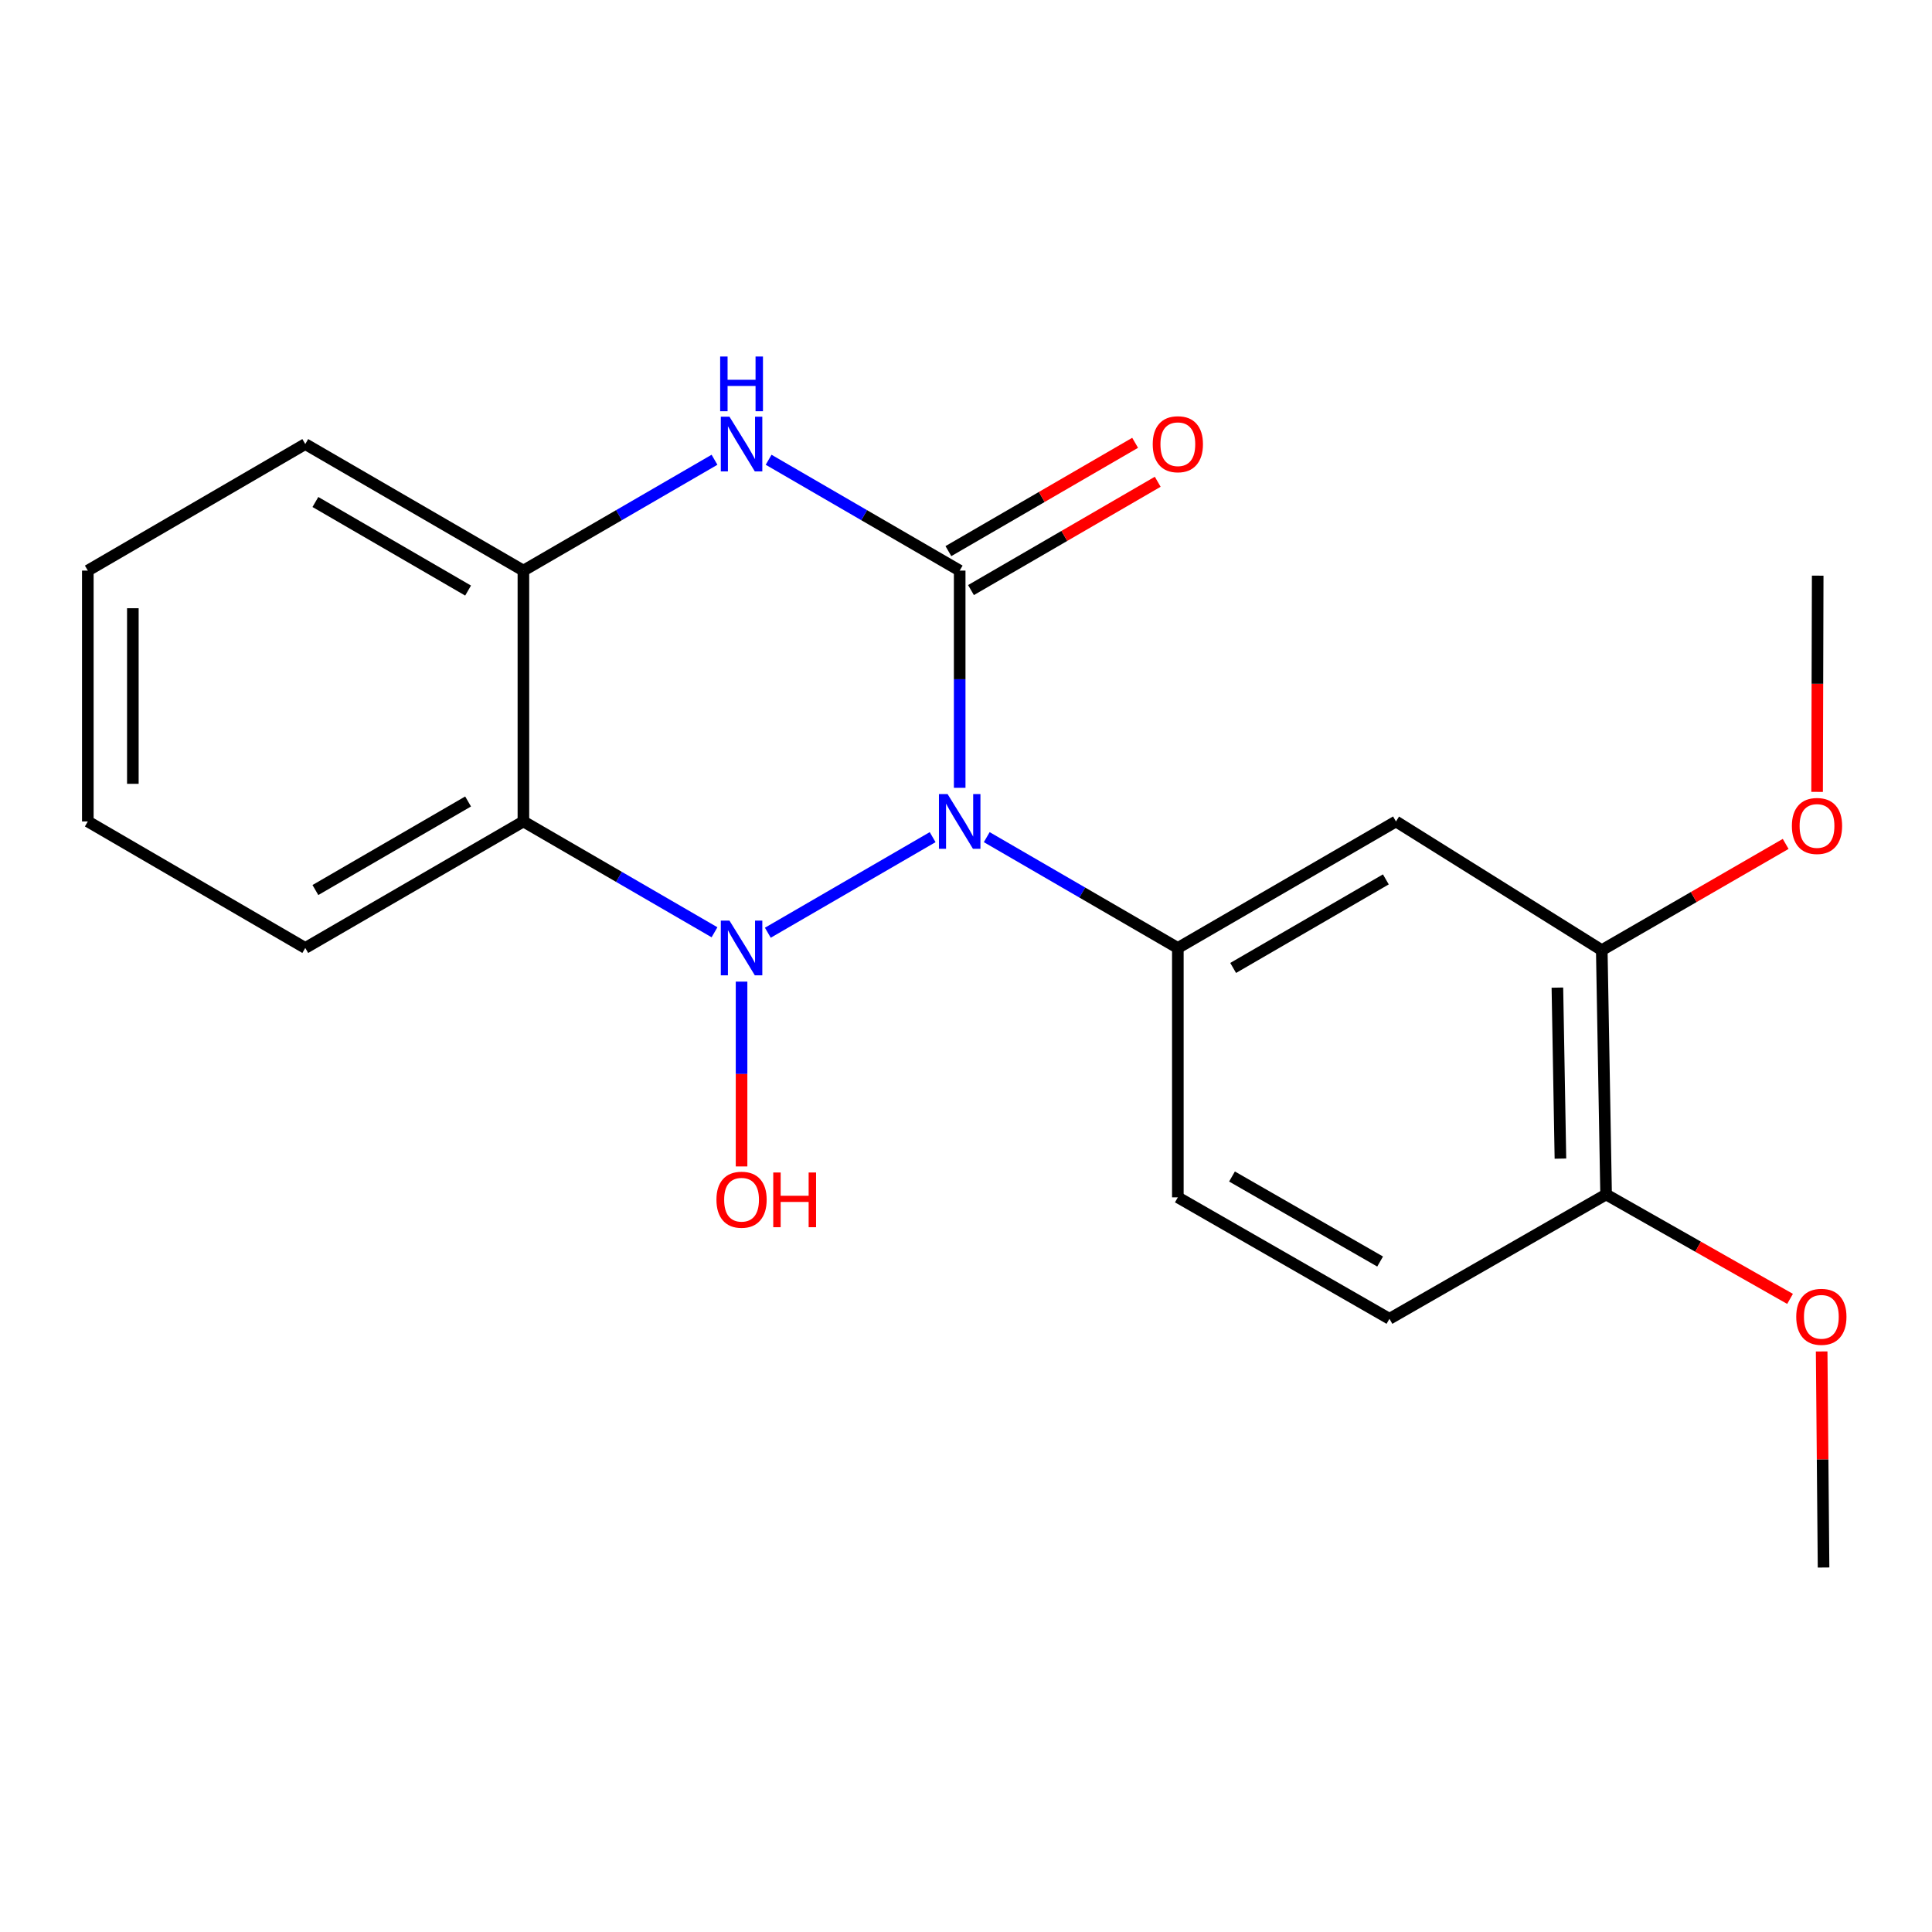 <?xml version='1.0' encoding='iso-8859-1'?>
<svg version='1.1' baseProfile='full'
              xmlns='http://www.w3.org/2000/svg'
                      xmlns:rdkit='http://www.rdkit.org/xml'
                      xmlns:xlink='http://www.w3.org/1999/xlink'
                  xml:space='preserve'
width='1000px' height='1000px' viewBox='0 0 1000 1000'>
<!-- END OF HEADER -->
<rect style='opacity:1.0;fill:#FFFFFF;stroke:none' width='1000' height='1000' x='0' y='0'> </rect>
<path class='bond-0' d='M 482.73,433.305 L 397.428,482.781' style='fill:none;fill-rule:evenodd;stroke:#0000FF;stroke-width:6px;stroke-linecap:butt;stroke-linejoin:miter;stroke-opacity:1' />
<path class='bond-1' d='M 496.733,407.778 L 496.733,351.56' style='fill:none;fill-rule:evenodd;stroke:#0000FF;stroke-width:6px;stroke-linecap:butt;stroke-linejoin:miter;stroke-opacity:1' />
<path class='bond-1' d='M 496.733,351.56 L 496.733,295.342' style='fill:none;fill-rule:evenodd;stroke:#000000;stroke-width:6px;stroke-linecap:butt;stroke-linejoin:miter;stroke-opacity:1' />
<path class='bond-4' d='M 510.737,433.305 L 560.193,461.986' style='fill:none;fill-rule:evenodd;stroke:#0000FF;stroke-width:6px;stroke-linecap:butt;stroke-linejoin:miter;stroke-opacity:1' />
<path class='bond-4' d='M 560.193,461.986 L 609.65,490.668' style='fill:none;fill-rule:evenodd;stroke:#000000;stroke-width:6px;stroke-linecap:butt;stroke-linejoin:miter;stroke-opacity:1' />
<path class='bond-2' d='M 369.826,482.547 L 320.369,453.865' style='fill:none;fill-rule:evenodd;stroke:#0000FF;stroke-width:6px;stroke-linecap:butt;stroke-linejoin:miter;stroke-opacity:1' />
<path class='bond-2' d='M 320.369,453.865 L 270.913,425.184' style='fill:none;fill-rule:evenodd;stroke:#000000;stroke-width:6px;stroke-linecap:butt;stroke-linejoin:miter;stroke-opacity:1' />
<path class='bond-9' d='M 383.83,508.083 L 383.83,555.914' style='fill:none;fill-rule:evenodd;stroke:#0000FF;stroke-width:6px;stroke-linecap:butt;stroke-linejoin:miter;stroke-opacity:1' />
<path class='bond-9' d='M 383.83,555.914 L 383.83,603.745' style='fill:none;fill-rule:evenodd;stroke:#FF0000;stroke-width:6px;stroke-linecap:butt;stroke-linejoin:miter;stroke-opacity:1' />
<path class='bond-3' d='M 496.733,295.342 L 447.283,266.656' style='fill:none;fill-rule:evenodd;stroke:#000000;stroke-width:6px;stroke-linecap:butt;stroke-linejoin:miter;stroke-opacity:1' />
<path class='bond-3' d='M 447.283,266.656 L 397.833,237.969' style='fill:none;fill-rule:evenodd;stroke:#0000FF;stroke-width:6px;stroke-linecap:butt;stroke-linejoin:miter;stroke-opacity:1' />
<path class='bond-8' d='M 502.581,305.423 L 550.908,277.392' style='fill:none;fill-rule:evenodd;stroke:#000000;stroke-width:6px;stroke-linecap:butt;stroke-linejoin:miter;stroke-opacity:1' />
<path class='bond-8' d='M 550.908,277.392 L 599.234,249.36' style='fill:none;fill-rule:evenodd;stroke:#FF0000;stroke-width:6px;stroke-linecap:butt;stroke-linejoin:miter;stroke-opacity:1' />
<path class='bond-8' d='M 490.886,285.261 L 539.213,257.229' style='fill:none;fill-rule:evenodd;stroke:#000000;stroke-width:6px;stroke-linecap:butt;stroke-linejoin:miter;stroke-opacity:1' />
<path class='bond-8' d='M 539.213,257.229 L 587.539,229.198' style='fill:none;fill-rule:evenodd;stroke:#FF0000;stroke-width:6px;stroke-linecap:butt;stroke-linejoin:miter;stroke-opacity:1' />
<path class='bond-13' d='M 270.913,425.184 L 158.009,490.668' style='fill:none;fill-rule:evenodd;stroke:#000000;stroke-width:6px;stroke-linecap:butt;stroke-linejoin:miter;stroke-opacity:1' />
<path class='bond-13' d='M 242.283,414.844 L 163.25,460.682' style='fill:none;fill-rule:evenodd;stroke:#000000;stroke-width:6px;stroke-linecap:butt;stroke-linejoin:miter;stroke-opacity:1' />
<path class='bond-21' d='M 270.913,425.184 L 270.913,295.342' style='fill:none;fill-rule:evenodd;stroke:#000000;stroke-width:6px;stroke-linecap:butt;stroke-linejoin:miter;stroke-opacity:1' />
<path class='bond-5' d='M 369.826,237.968 L 320.369,266.655' style='fill:none;fill-rule:evenodd;stroke:#0000FF;stroke-width:6px;stroke-linecap:butt;stroke-linejoin:miter;stroke-opacity:1' />
<path class='bond-5' d='M 320.369,266.655 L 270.913,295.342' style='fill:none;fill-rule:evenodd;stroke:#000000;stroke-width:6px;stroke-linecap:butt;stroke-linejoin:miter;stroke-opacity:1' />
<path class='bond-6' d='M 609.65,490.668 L 722.554,425.184' style='fill:none;fill-rule:evenodd;stroke:#000000;stroke-width:6px;stroke-linecap:butt;stroke-linejoin:miter;stroke-opacity:1' />
<path class='bond-6' d='M 638.28,501.008 L 717.313,455.169' style='fill:none;fill-rule:evenodd;stroke:#000000;stroke-width:6px;stroke-linecap:butt;stroke-linejoin:miter;stroke-opacity:1' />
<path class='bond-10' d='M 609.65,490.668 L 609.65,619.745' style='fill:none;fill-rule:evenodd;stroke:#000000;stroke-width:6px;stroke-linecap:butt;stroke-linejoin:miter;stroke-opacity:1' />
<path class='bond-16' d='M 270.913,295.342 L 158.009,229.845' style='fill:none;fill-rule:evenodd;stroke:#000000;stroke-width:6px;stroke-linecap:butt;stroke-linejoin:miter;stroke-opacity:1' />
<path class='bond-16' d='M 242.281,305.679 L 163.248,259.832' style='fill:none;fill-rule:evenodd;stroke:#000000;stroke-width:6px;stroke-linecap:butt;stroke-linejoin:miter;stroke-opacity:1' />
<path class='bond-7' d='M 722.554,425.184 L 829.074,491.807' style='fill:none;fill-rule:evenodd;stroke:#000000;stroke-width:6px;stroke-linecap:butt;stroke-linejoin:miter;stroke-opacity:1' />
<path class='bond-14' d='M 829.074,491.807 L 876.667,464.307' style='fill:none;fill-rule:evenodd;stroke:#000000;stroke-width:6px;stroke-linecap:butt;stroke-linejoin:miter;stroke-opacity:1' />
<path class='bond-14' d='M 876.667,464.307 L 924.259,436.807' style='fill:none;fill-rule:evenodd;stroke:#FF0000;stroke-width:6px;stroke-linecap:butt;stroke-linejoin:miter;stroke-opacity:1' />
<path class='bond-22' d='M 829.074,491.807 L 831.314,618.256' style='fill:none;fill-rule:evenodd;stroke:#000000;stroke-width:6px;stroke-linecap:butt;stroke-linejoin:miter;stroke-opacity:1' />
<path class='bond-22' d='M 806.105,511.187 L 807.673,599.702' style='fill:none;fill-rule:evenodd;stroke:#000000;stroke-width:6px;stroke-linecap:butt;stroke-linejoin:miter;stroke-opacity:1' />
<path class='bond-12' d='M 609.65,619.745 L 719.174,682.613' style='fill:none;fill-rule:evenodd;stroke:#000000;stroke-width:6px;stroke-linecap:butt;stroke-linejoin:miter;stroke-opacity:1' />
<path class='bond-12' d='M 637.683,608.96 L 714.349,652.968' style='fill:none;fill-rule:evenodd;stroke:#000000;stroke-width:6px;stroke-linecap:butt;stroke-linejoin:miter;stroke-opacity:1' />
<path class='bond-11' d='M 831.314,618.256 L 719.174,682.613' style='fill:none;fill-rule:evenodd;stroke:#000000;stroke-width:6px;stroke-linecap:butt;stroke-linejoin:miter;stroke-opacity:1' />
<path class='bond-15' d='M 831.314,618.256 L 878.92,645.279' style='fill:none;fill-rule:evenodd;stroke:#000000;stroke-width:6px;stroke-linecap:butt;stroke-linejoin:miter;stroke-opacity:1' />
<path class='bond-15' d='M 878.92,645.279 L 926.526,672.302' style='fill:none;fill-rule:evenodd;stroke:#FF0000;stroke-width:6px;stroke-linecap:butt;stroke-linejoin:miter;stroke-opacity:1' />
<path class='bond-19' d='M 158.009,490.668 L 45.455,425.184' style='fill:none;fill-rule:evenodd;stroke:#000000;stroke-width:6px;stroke-linecap:butt;stroke-linejoin:miter;stroke-opacity:1' />
<path class='bond-17' d='M 940.525,409.88 L 940.682,353.919' style='fill:none;fill-rule:evenodd;stroke:#FF0000;stroke-width:6px;stroke-linecap:butt;stroke-linejoin:miter;stroke-opacity:1' />
<path class='bond-17' d='M 940.682,353.919 L 940.838,297.958' style='fill:none;fill-rule:evenodd;stroke:#000000;stroke-width:6px;stroke-linecap:butt;stroke-linejoin:miter;stroke-opacity:1' />
<path class='bond-18' d='M 942.887,699.506 L 943.378,755.424' style='fill:none;fill-rule:evenodd;stroke:#FF0000;stroke-width:6px;stroke-linecap:butt;stroke-linejoin:miter;stroke-opacity:1' />
<path class='bond-18' d='M 943.378,755.424 L 943.869,811.341' style='fill:none;fill-rule:evenodd;stroke:#000000;stroke-width:6px;stroke-linecap:butt;stroke-linejoin:miter;stroke-opacity:1' />
<path class='bond-20' d='M 158.009,229.845 L 45.455,295.342' style='fill:none;fill-rule:evenodd;stroke:#000000;stroke-width:6px;stroke-linecap:butt;stroke-linejoin:miter;stroke-opacity:1' />
<path class='bond-23' d='M 45.455,425.184 L 45.455,295.342' style='fill:none;fill-rule:evenodd;stroke:#000000;stroke-width:6px;stroke-linecap:butt;stroke-linejoin:miter;stroke-opacity:1' />
<path class='bond-23' d='M 68.763,405.707 L 68.763,314.819' style='fill:none;fill-rule:evenodd;stroke:#000000;stroke-width:6px;stroke-linecap:butt;stroke-linejoin:miter;stroke-opacity:1' />
<path  class='atom-0' d='M 490.473 411.024
L 499.753 426.024
Q 500.673 427.504, 502.153 430.184
Q 503.633 432.864, 503.713 433.024
L 503.713 411.024
L 507.473 411.024
L 507.473 439.344
L 503.593 439.344
L 493.633 422.944
Q 492.473 421.024, 491.233 418.824
Q 490.033 416.624, 489.673 415.944
L 489.673 439.344
L 485.993 439.344
L 485.993 411.024
L 490.473 411.024
' fill='#0000FF'/>
<path  class='atom-1' d='M 377.57 476.508
L 386.85 491.508
Q 387.77 492.988, 389.25 495.668
Q 390.73 498.348, 390.81 498.508
L 390.81 476.508
L 394.57 476.508
L 394.57 504.828
L 390.69 504.828
L 380.73 488.428
Q 379.57 486.508, 378.33 484.308
Q 377.13 482.108, 376.77 481.428
L 376.77 504.828
L 373.09 504.828
L 373.09 476.508
L 377.57 476.508
' fill='#0000FF'/>
<path  class='atom-4' d='M 377.57 215.685
L 386.85 230.685
Q 387.77 232.165, 389.25 234.845
Q 390.73 237.525, 390.81 237.685
L 390.81 215.685
L 394.57 215.685
L 394.57 244.005
L 390.69 244.005
L 380.73 227.605
Q 379.57 225.685, 378.33 223.485
Q 377.13 221.285, 376.77 220.605
L 376.77 244.005
L 373.09 244.005
L 373.09 215.685
L 377.57 215.685
' fill='#0000FF'/>
<path  class='atom-4' d='M 372.75 184.533
L 376.59 184.533
L 376.59 196.573
L 391.07 196.573
L 391.07 184.533
L 394.91 184.533
L 394.91 212.853
L 391.07 212.853
L 391.07 199.773
L 376.59 199.773
L 376.59 212.853
L 372.75 212.853
L 372.75 184.533
' fill='#0000FF'/>
<path  class='atom-9' d='M 596.65 229.925
Q 596.65 223.125, 600.01 219.325
Q 603.37 215.525, 609.65 215.525
Q 615.93 215.525, 619.29 219.325
Q 622.65 223.125, 622.65 229.925
Q 622.65 236.805, 619.25 240.725
Q 615.85 244.605, 609.65 244.605
Q 603.41 244.605, 600.01 240.725
Q 596.65 236.845, 596.65 229.925
M 609.65 241.405
Q 613.97 241.405, 616.29 238.525
Q 618.65 235.605, 618.65 229.925
Q 618.65 224.365, 616.29 221.565
Q 613.97 218.725, 609.65 218.725
Q 605.33 218.725, 602.97 221.525
Q 600.65 224.325, 600.65 229.925
Q 600.65 235.645, 602.97 238.525
Q 605.33 241.405, 609.65 241.405
' fill='#FF0000'/>
<path  class='atom-10' d='M 370.83 620.965
Q 370.83 614.165, 374.19 610.365
Q 377.55 606.565, 383.83 606.565
Q 390.11 606.565, 393.47 610.365
Q 396.83 614.165, 396.83 620.965
Q 396.83 627.845, 393.43 631.765
Q 390.03 635.645, 383.83 635.645
Q 377.59 635.645, 374.19 631.765
Q 370.83 627.885, 370.83 620.965
M 383.83 632.445
Q 388.15 632.445, 390.47 629.565
Q 392.83 626.645, 392.83 620.965
Q 392.83 615.405, 390.47 612.605
Q 388.15 609.765, 383.83 609.765
Q 379.51 609.765, 377.15 612.565
Q 374.83 615.365, 374.83 620.965
Q 374.83 626.685, 377.15 629.565
Q 379.51 632.445, 383.83 632.445
' fill='#FF0000'/>
<path  class='atom-10' d='M 400.23 606.885
L 404.07 606.885
L 404.07 618.925
L 418.55 618.925
L 418.55 606.885
L 422.39 606.885
L 422.39 635.205
L 418.55 635.205
L 418.55 622.125
L 404.07 622.125
L 404.07 635.205
L 400.23 635.205
L 400.23 606.885
' fill='#FF0000'/>
<path  class='atom-15' d='M 927.476 427.517
Q 927.476 420.717, 930.836 416.917
Q 934.196 413.117, 940.476 413.117
Q 946.756 413.117, 950.116 416.917
Q 953.476 420.717, 953.476 427.517
Q 953.476 434.397, 950.076 438.317
Q 946.676 442.197, 940.476 442.197
Q 934.236 442.197, 930.836 438.317
Q 927.476 434.437, 927.476 427.517
M 940.476 438.997
Q 944.796 438.997, 947.116 436.117
Q 949.476 433.197, 949.476 427.517
Q 949.476 421.957, 947.116 419.157
Q 944.796 416.317, 940.476 416.317
Q 936.156 416.317, 933.796 419.117
Q 931.476 421.917, 931.476 427.517
Q 931.476 433.237, 933.796 436.117
Q 936.156 438.997, 940.476 438.997
' fill='#FF0000'/>
<path  class='atom-16' d='M 929.729 681.58
Q 929.729 674.78, 933.089 670.98
Q 936.449 667.18, 942.729 667.18
Q 949.009 667.18, 952.369 670.98
Q 955.729 674.78, 955.729 681.58
Q 955.729 688.46, 952.329 692.38
Q 948.929 696.26, 942.729 696.26
Q 936.489 696.26, 933.089 692.38
Q 929.729 688.5, 929.729 681.58
M 942.729 693.06
Q 947.049 693.06, 949.369 690.18
Q 951.729 687.26, 951.729 681.58
Q 951.729 676.02, 949.369 673.22
Q 947.049 670.38, 942.729 670.38
Q 938.409 670.38, 936.049 673.18
Q 933.729 675.98, 933.729 681.58
Q 933.729 687.3, 936.049 690.18
Q 938.409 693.06, 942.729 693.06
' fill='#FF0000'/>
</svg>
